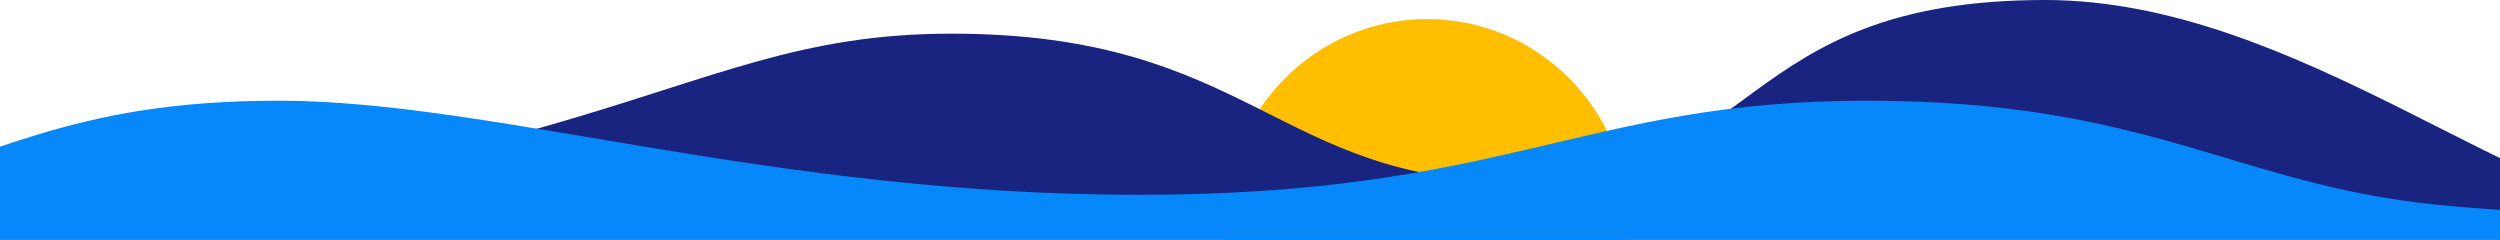 <svg width="1440" height="138" viewBox="0 0 1440 138" fill="none" xmlns="http://www.w3.org/2000/svg">
<path d="M938 128C938 192.617 886.065 245 822 245C757.935 245 706 192.617 706 128C706 63.383 757.935 11 822 11C886.065 11 938 63.383 938 128Z" fill="#FFBF00"/>
<path d="M-215 145C355.407 118.661 375.612 19.389 548.133 19.389C720.654 19.389 735.419 104.701 874.524 104.701C1013.63 104.701 998.475 0 1177.99 0C1324.09 0 1456.59 125.641 1548.68 125.641C1640.77 125.641 1557.61 131.845 1626 142.703C1346.24 142.703 -215 145 -215 145Z" fill="#192480"/>
<path d="M1637 145C1576.69 112.209 1520.33 129.683 1403.81 117.952C1287.29 106.222 1238.31 58 1075.14 58C911.969 58 868.085 112.209 656.005 112.209C443.925 112.209 283.842 58 160.482 58C37.122 58 -4.357 92.441 -89.792 112.209C-175.227 131.977 -266.394 100.611 -327 145C-227.493 145 1637 145 1637 145Z" fill="#0688FA"/>
</svg>
